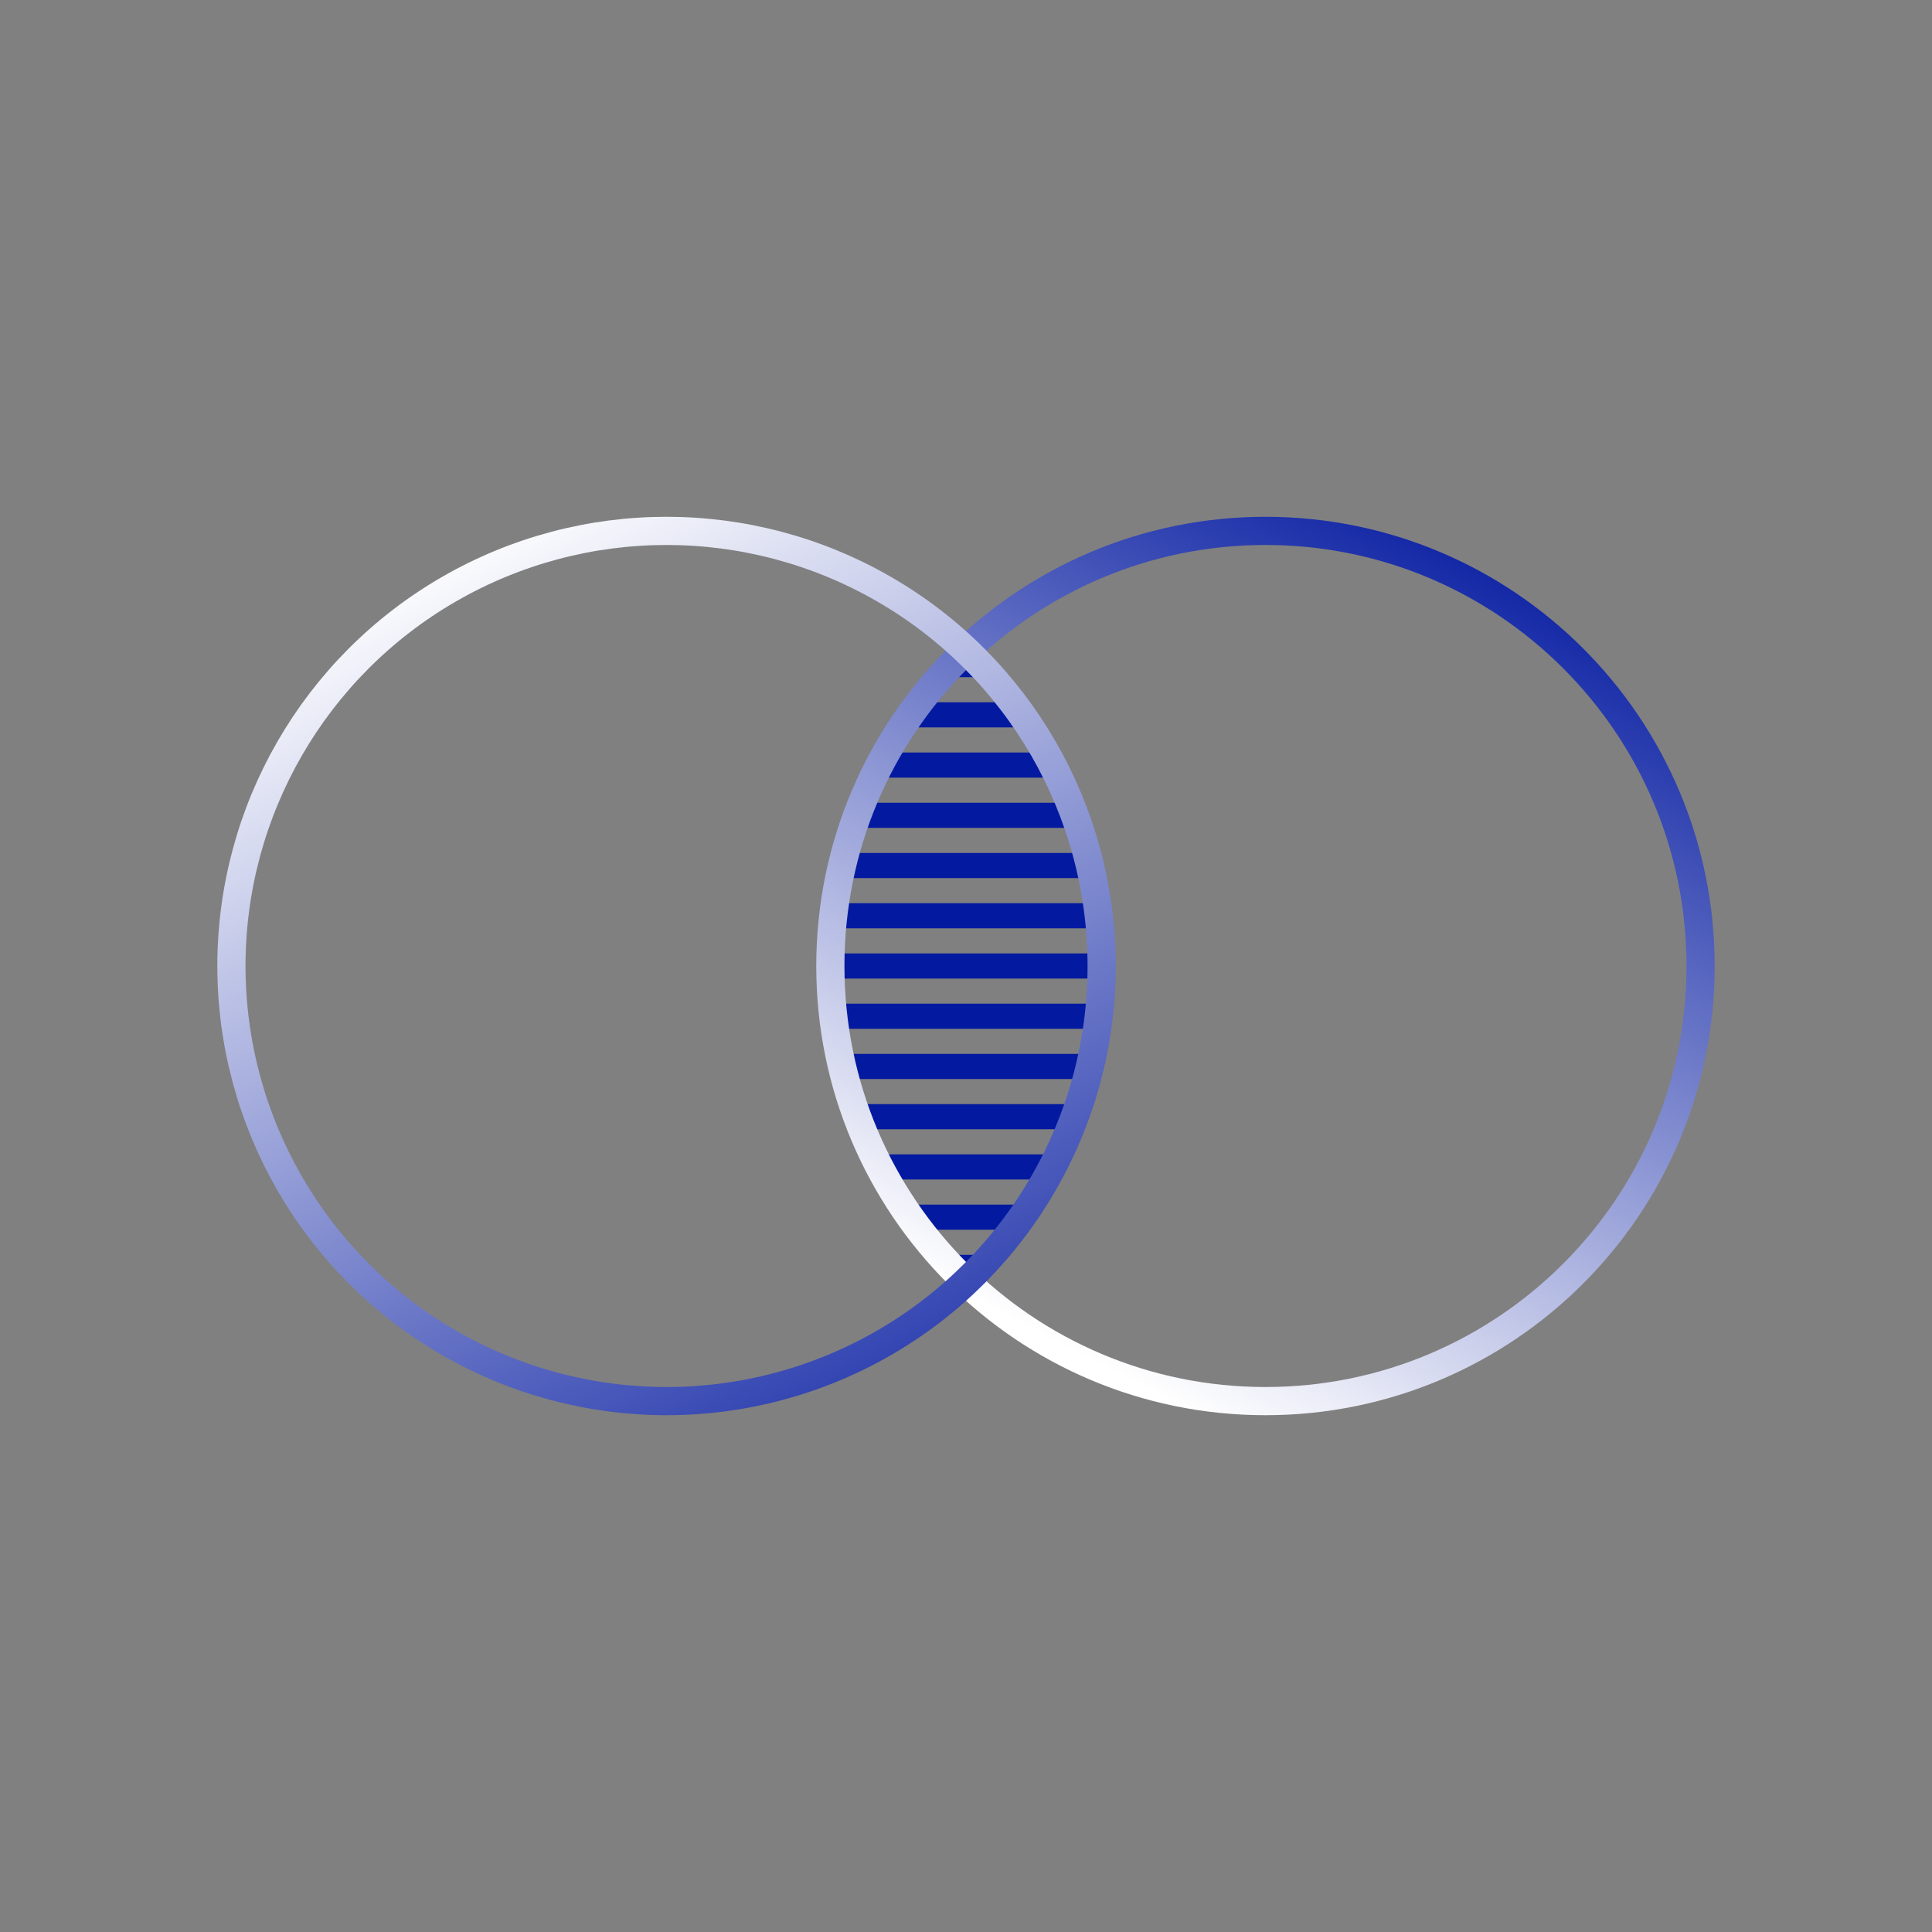 <?xml version="1.0" encoding="UTF-8"?> <svg xmlns="http://www.w3.org/2000/svg" width="80" height="80" viewBox="0 0 80 80" fill="none"><rect x="0" y="0" width="80" height="80" fill="#808080" stroke="none"/><path d="M39.55 53H40.45C40.798 52.667 41.132 52.32 41.452 51.96H38.548C38.868 52.32 39.202 52.667 39.55 53Z" fill="#0319A0"></path><path d="M37.69 50.92H42.31C42.568 50.583 42.815 50.236 43.048 49.88H36.952C37.185 50.236 37.432 50.583 37.69 50.92Z" fill="#0319A0"></path><path d="M36.317 48.84H43.683C43.875 48.5 44.057 48.153 44.227 47.8H35.773C35.943 48.153 36.125 48.5 36.317 48.84Z" fill="#0319A0"></path><path d="M35.312 46.76H44.688C44.826 46.418 44.954 46.072 45.072 45.72H34.928C35.046 46.072 35.174 46.418 35.312 46.76Z" fill="#0319A0"></path><path d="M34.614 44.68H45.386C45.478 44.337 45.56 43.99 45.632 43.64H34.368C34.44 43.99 34.522 44.337 34.614 44.68Z" fill="#0319A0"></path><path d="M34.186 42.6H45.814C45.863 42.256 45.903 41.91 45.933 41.56H34.067C34.097 41.91 34.137 42.256 34.186 42.6Z" fill="#0319A0"></path><path d="M34.007 40.52H45.993C45.998 40.347 46 40.174 46 40C46 39.826 45.998 39.653 45.993 39.48H34.007C34.002 39.653 34 39.826 34 40C34 40.174 34.002 40.347 34.007 40.52Z" fill="#0319A0"></path><path d="M34.067 38.44H45.933C45.903 38.09 45.863 37.744 45.814 37.4H34.186C34.137 37.744 34.097 38.09 34.067 38.44Z" fill="#0319A0"></path><path d="M34.368 36.36H45.632C45.56 36.01 45.478 35.663 45.386 35.32H34.614C34.522 35.663 34.44 36.01 34.368 36.36Z" fill="#0319A0"></path><path d="M34.928 34.28H45.072C44.954 33.928 44.826 33.582 44.688 33.24H35.312C35.174 33.582 35.046 33.928 34.928 34.28Z" fill="#0319A0"></path><path d="M35.773 32.2H44.227C44.057 31.847 43.876 31.5 43.683 31.16H36.317C36.124 31.5 35.943 31.847 35.773 32.2Z" fill="#0319A0"></path><path d="M36.951 30.12H43.049C42.815 29.764 42.568 29.418 42.31 29.08H37.69C37.432 29.418 37.185 29.764 36.951 30.12Z" fill="#0319A0"></path><path d="M38.548 28.04H41.452C41.132 27.68 40.798 27.333 40.45 27H39.55C39.202 27.333 38.868 27.68 38.548 28.04Z" fill="#0319A0"></path><path d="M70.417 40C70.417 30.05 62.35 21.983 52.4 21.983C42.45 21.983 34.383 30.05 34.383 40C34.383 49.95 42.45 58.017 52.4 58.017C62.35 58.017 70.417 49.95 70.417 40Z" stroke="url(#paint0_linear_20_92)" stroke-width="1.167"></path><circle cx="27.6" cy="40" r="18.017" stroke="url(#paint1_linear_20_92)" stroke-width="1.167"></circle><defs><linearGradient id="paint0_linear_20_92" x1="42.583" y1="54.983" x2="60.667" y2="20.367" gradientUnits="userSpaceOnUse"><stop stop-color="white"></stop><stop offset="1" stop-color="#0319A0"></stop></linearGradient><linearGradient id="paint1_linear_20_92" x1="17.783" y1="22.95" x2="38.967" y2="65.317" gradientUnits="userSpaceOnUse"><stop stop-color="white"></stop><stop offset="1" stop-color="#0319A0"></stop></linearGradient></defs></svg> 